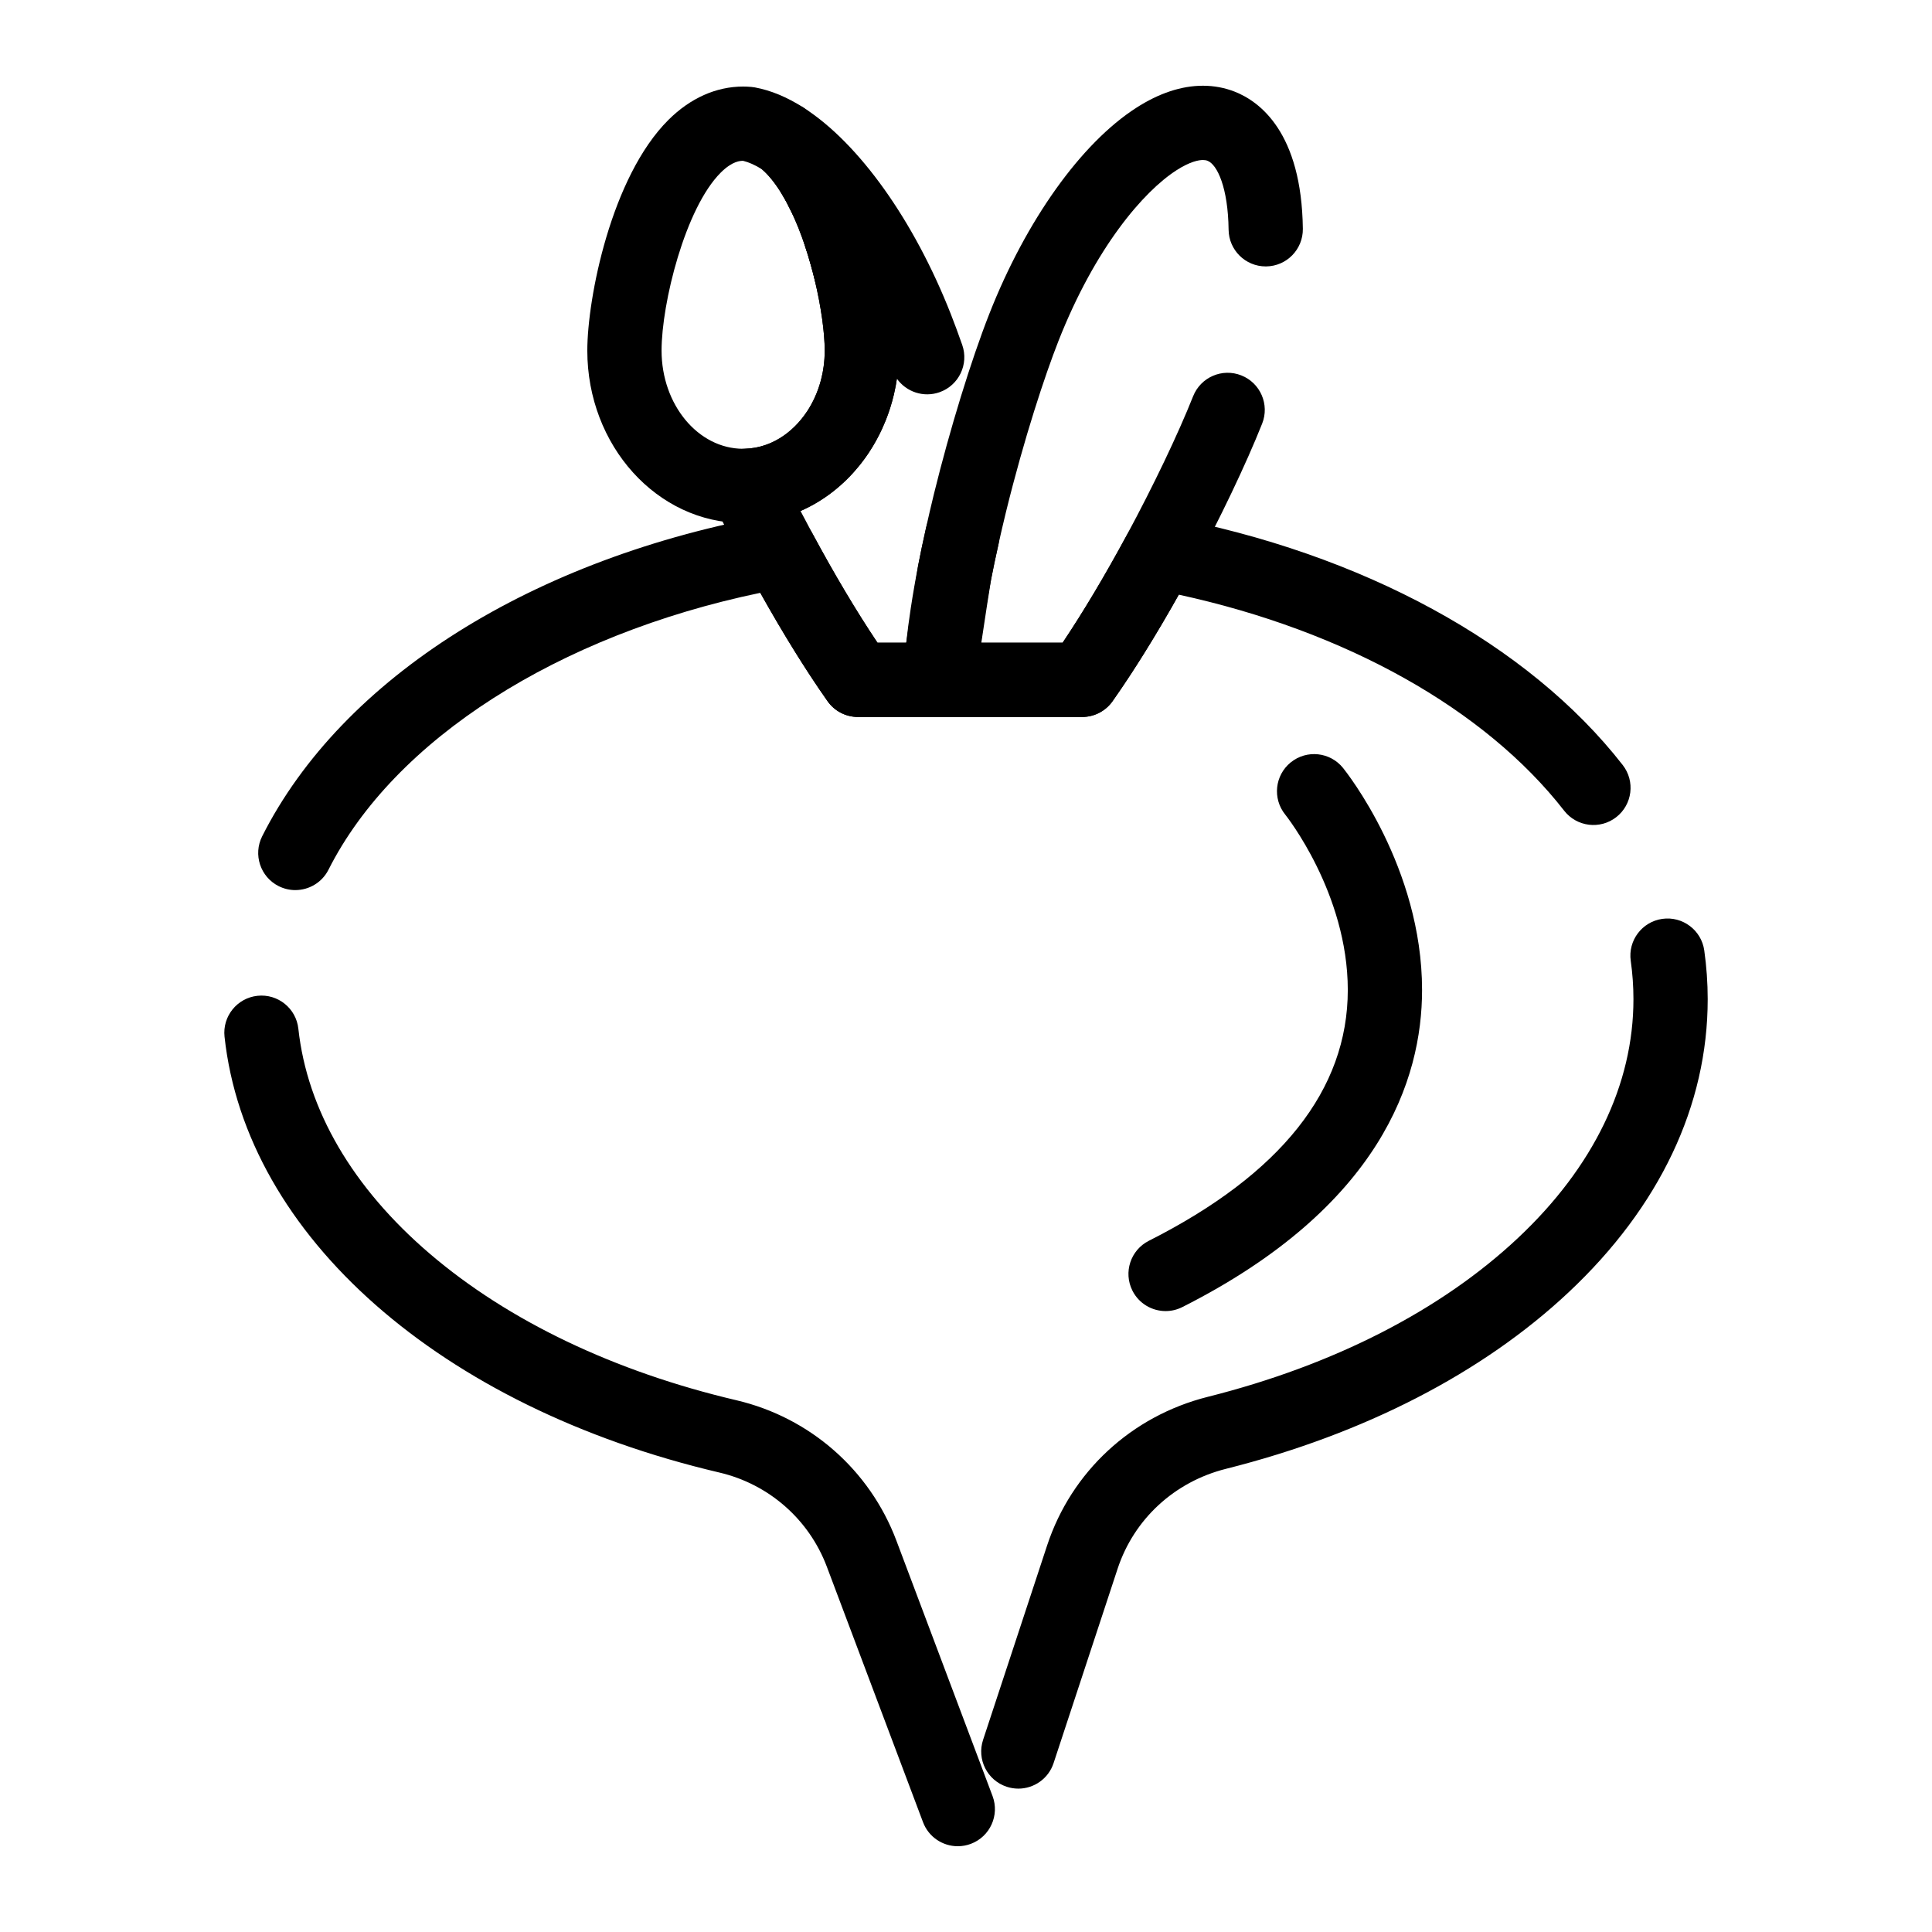 <?xml version="1.0" encoding="UTF-8"?>
<!-- Uploaded to: ICON Repo, www.svgrepo.com, Generator: ICON Repo Mixer Tools -->
<svg fill="#000000" width="800px" height="800px" version="1.1" viewBox="144 144 512 512" xmlns="http://www.w3.org/2000/svg">
 <g>
  <path d="m397.82 633.27c-3.981 0-7.727-2.43-9.211-6.375l-25.48-67.684c-4.727-12.559-15.371-21.895-28.465-24.969-73.945-17.359-125.43-62.695-131.16-115.5-0.586-5.402 3.316-10.258 8.719-10.844 5.406-0.59 10.258 3.316 10.844 8.719 2.34 21.531 14.383 42.152 34.836 59.637 20.836 17.812 48.934 31.238 81.262 38.828 19.496 4.578 35.34 18.48 42.387 37.195l25.48 67.684c1.914 5.086-0.656 10.762-5.742 12.676-1.141 0.43-2.312 0.633-3.465 0.633zm16.051-15.266c-1.02 0-2.059-0.16-3.082-0.496-5.16-1.699-7.969-7.262-6.266-12.426l16.965-51.5c6.457-19.594 22.379-34.328 42.59-39.41 33.371-8.387 61.781-22.93 82.152-42.047 20.051-18.816 30.648-40.719 30.648-63.336 0-3.383-0.238-6.801-0.715-10.16-0.758-5.383 2.988-10.359 8.367-11.121 5.367-0.762 10.359 2.988 11.117 8.367 0.602 4.266 0.91 8.609 0.91 12.91 0 28.191-12.746 55.055-36.863 77.688-22.805 21.402-54.211 37.582-90.82 46.785-13.637 3.43-24.367 13.328-28.699 26.48l-16.965 51.5c-1.359 4.141-5.207 6.766-9.34 6.766zm-191.61-238.12c-1.488 0-3-0.34-4.422-1.055-4.852-2.445-6.805-8.363-4.356-13.215 21.168-41.992 71.801-73.852 135.45-85.219 4.188-0.742 8.379 1.277 10.395 5.023 5.805 10.781 11.695 20.672 17.215 28.902h49.074c5.449-8.129 11.262-17.871 16.988-28.48 2.035-3.769 6.269-5.785 10.477-4.996 51.855 9.754 95.941 33.773 120.96 65.902 3.34 4.289 2.566 10.473-1.719 13.809-4.285 3.34-10.473 2.57-13.809-1.719-21.012-26.988-57.969-47.637-102.11-57.242-5.969 10.641-11.973 20.305-17.555 28.234-1.844 2.617-4.844 4.176-8.047 4.176h-59.438c-3.199 0-6.203-1.559-8.047-4.176-5.668-8.051-11.766-17.883-17.828-28.723-53.566 11.152-97.047 38.895-114.43 73.371-1.73 3.426-5.195 5.406-8.793 5.406z"/>
  <path d="m452.9 491.45c-3.594 0-7.059-1.977-8.793-5.406-2.449-4.852-0.5-10.77 4.348-13.219 34.984-17.66 52.723-40.027 52.723-66.477 0-25.652-16.418-46.273-16.582-46.477-3.414-4.227-2.758-10.422 1.473-13.84 4.227-3.414 10.426-2.754 13.84 1.473 0.855 1.059 20.953 26.316 20.953 58.844 0 23.707-11.023 57.531-63.531 84.043-1.426 0.715-2.938 1.059-4.43 1.059z"/>
  <path d="m362.66 205.84c-3.68 0-7.207-2.074-8.895-5.617-0.777-1.633-1.594-3.168-2.422-4.551-0.945-1.582-1.398-3.324-1.398-5.043 0-3.348 1.707-6.609 4.789-8.453 4.664-2.789 10.707-1.273 13.496 3.391 1.148 1.922 2.262 4.012 3.309 6.211 0.648 1.363 0.957 2.801 0.957 4.219 0 3.68-2.074 7.211-5.617 8.895-1.363 0.641-2.805 0.949-4.219 0.949z"/>
  <path d="m368.46 221.84c-4.32 0-8.281-2.867-9.48-7.234-0.527-1.914-1.102-3.801-1.711-5.606-0.352-1.043-0.52-2.106-0.52-3.148 0-4.106 2.594-7.934 6.699-9.32 5.152-1.738 10.73 1.031 12.469 6.18 0.727 2.156 1.414 4.406 2.039 6.676 0.238 0.871 0.355 1.75 0.355 2.613 0 4.32-2.867 8.285-7.231 9.484-0.879 0.238-1.758 0.355-2.621 0.355z"/>
  <path d="m369.51 225.91c-4.453 0-8.484-3.043-9.562-7.562-0.297-1.25-0.621-2.512-0.961-3.746-0.238-0.871-0.355-1.75-0.355-2.613 0-4.32 2.863-8.285 7.231-9.484 5.242-1.441 10.656 1.637 12.098 6.879 0.398 1.453 0.781 2.934 1.129 4.402 0.184 0.766 0.27 1.535 0.27 2.289 0 4.453-3.039 8.488-7.559 9.566-0.766 0.18-1.531 0.27-2.289 0.27z"/>
  <path d="m430.78 334h-37.535c-2.684 0-5.25-1.094-7.106-3.031s-2.84-4.547-2.727-7.227l0.039-0.863c0.113-2.238 0.297-4.641 0.547-7.129 0.223-2.223 2.816-18.871 3.273-21.629 0.02-0.125 0.043-0.262 0.066-0.387 0.305-1.562 0.617-3.133 0.949-4.707 0.371-1.789 0.77-3.59 1.176-5.387 0.645-2.883 1.246-5.457 1.832-7.863l0.211-0.883c4.223-17.172 9.848-35.449 14.676-47.727 9.746-24.773 24.305-45.184 38.938-54.594 6.035-3.883 11.98-5.852 17.672-5.852 2.938 0 5.773 0.531 8.43 1.574 6.606 2.602 17.734 10.777 18.047 36.348 0.066 5.434-4.285 9.895-9.719 9.961h-0.121c-5.379 0-9.77-4.324-9.836-9.719-0.137-11.102-2.984-17.254-5.574-18.273-0.355-0.141-0.758-0.207-1.227-0.207-1.043 0-3.34 0.352-7.023 2.723-8.715 5.606-21.508 20.438-31.27 45.25-3.551 9.027-9.062 25.641-13.875 45.195l-0.207 0.863c-0.559 2.297-1.129 4.75-1.75 7.512-0.383 1.703-0.758 3.406-1.113 5.102-0.305 1.465-0.598 2.93-0.883 4.383-0.004 0.016-0.004 0.027-0.008 0.043-0.215 1.223-1.781 11.332-2.598 16.852h21.539c5.449-8.129 11.262-17.871 16.988-28.48 7.035-13.035 13.617-26.809 17.605-36.848 2.008-5.051 7.723-7.519 12.777-5.512 5.051 2.008 7.519 7.727 5.512 12.777-4.254 10.707-11.199 25.262-18.574 38.93-7.106 13.168-14.398 25.145-21.082 34.641-1.848 2.609-4.848 4.164-8.051 4.164z"/>
  <path d="m393.25 334h-21.898c-3.199 0-6.203-1.559-8.047-4.176-6.758-9.598-14.129-21.727-21.316-35.078-3.184-5.914-6.231-11.871-9.062-17.707-1.457-3.004-1.289-6.539 0.441-9.391 1.73-2.856 4.785-4.637 8.121-4.734 0.461-0.016 0.93-0.047 1.395-0.098 0.906-0.098 1.812-0.266 2.695-0.496 0.875-0.23 1.746-0.535 2.594-0.898 0.84-0.359 1.676-0.797 2.481-1.285 0.402-0.246 0.805-0.512 1.191-0.789 1.316-0.934 2.555-2.039 3.684-3.285 0.57-0.629 1.121-1.305 1.633-2 0.262-0.355 0.512-0.719 0.758-1.09 0.734-1.117 1.398-2.316 1.969-3.562 0.195-0.422 0.379-0.852 0.551-1.285 0.527-1.316 0.965-2.695 1.297-4.102 0.227-0.953 0.41-1.938 0.543-2.922 0.188-1.375 0.281-2.781 0.281-4.184 0-4.762-0.977-11.703-2.613-18.566-0.297-1.25-0.621-2.512-0.961-3.746-0.527-1.914-1.102-3.801-1.711-5.609-1.07-3.176-2.254-6.129-3.508-8.773-0.777-1.633-1.594-3.168-2.422-4.551-1.906-3.18-3.867-5.59-5.832-7.152-4.09-3.254-4.922-9.137-1.895-13.398 3.008-4.234 8.785-5.394 13.191-2.672 0.078 0.051 0.168 0.105 0.238 0.148 14.602 9.391 29.156 29.801 38.906 54.574 0.969 2.465 1.996 5.234 3.047 8.23 1.797 5.129-0.902 10.746-6.027 12.543-4.234 1.484-8.801-0.098-11.277-3.578-0.211 1.414-0.48 2.82-0.805 4.199-0.559 2.352-1.289 4.668-2.18 6.883-0.297 0.738-0.609 1.465-0.938 2.18-0.984 2.141-2.129 4.211-3.406 6.156-0.43 0.656-0.871 1.293-1.328 1.91-0.914 1.25-1.898 2.457-2.926 3.59-2.086 2.301-4.398 4.359-6.875 6.117-0.75 0.531-1.531 1.047-2.32 1.531-1.535 0.938-3.141 1.773-4.769 2.484 1.039 2 2.098 4.004 3.176 6.004 5.805 10.785 11.695 20.672 17.215 28.902h7.621c0.16-1.465 0.34-2.981 0.543-4.527 0.199-1.508 0.414-3.035 0.652-4.586 0.145-0.934 0.293-1.879 0.445-2.832 0.309-1.895 0.645-3.809 1-5.742 0.176-0.945 0.352-1.891 0.535-2.84 0.004-0.023 0.008-0.043 0.012-0.066 0.305-1.562 0.617-3.133 0.949-4.707 0.359-1.73 0.742-3.465 1.133-5.199 1.188-5.305 6.445-8.637 11.754-7.449 5.305 1.188 8.637 6.449 7.449 11.754-0.367 1.641-0.73 3.281-1.07 4.914-0.305 1.469-0.602 2.93-0.883 4.387-0.004 0.02-0.008 0.039-0.012 0.062-0.176 0.91-0.348 1.816-0.512 2.719-0.332 1.797-0.641 3.582-0.93 5.348-0.145 0.875-0.281 1.746-0.414 2.613-0.215 1.418-0.414 2.816-0.594 4.195-0.242 1.844-0.449 3.641-0.621 5.336-0.219 2.176-0.375 4.254-0.473 6.184l-0.031 0.699c-0.238 5.262-4.57 9.414-9.844 9.414z"/>
  <path d="m340.94 282.61c-22.77 0-41.297-20.5-41.297-45.699 0-13.855 6.305-46.012 21.492-61.133 5.809-5.781 12.656-8.84 19.805-8.84 0.684 0 1.395 0.031 2.18 0.102 0.312 0.027 0.625 0.07 0.934 0.125 4.215 0.777 8.555 2.578 12.895 5.363 0.281 0.184 0.555 0.375 0.816 0.586 3.82 3.039 7.34 7.227 10.461 12.445 1.148 1.922 2.262 4.012 3.309 6.211 1.59 3.344 3.066 7.027 4.383 10.938 0.727 2.156 1.414 4.402 2.039 6.676 0.398 1.453 0.781 2.934 1.129 4.402 2 8.398 3.148 16.828 3.148 23.133 0 2.281-0.156 4.574-0.457 6.824-0.219 1.621-0.52 3.246-0.895 4.824-0.559 2.352-1.289 4.664-2.18 6.883-0.297 0.738-0.609 1.465-0.938 2.18-0.984 2.137-2.129 4.211-3.406 6.156-0.43 0.656-0.871 1.289-1.328 1.91-0.914 1.25-1.898 2.457-2.926 3.59-2.086 2.301-4.402 4.359-6.875 6.117-0.75 0.531-1.531 1.047-2.32 1.531-1.598 0.977-3.269 1.84-4.965 2.57-1.734 0.746-3.531 1.367-5.336 1.844-1.844 0.488-3.738 0.84-5.633 1.043-0.961 0.102-1.934 0.172-2.898 0.199l-0.191 0.008c-0.316 0.004-0.629 0.012-0.945 0.012zm0-95.988c-0.691 0-2.797 0-5.918 3.106-9.438 9.395-15.699 34.621-15.699 47.184 0 14.34 9.688 26.008 21.598 26.02l0.566-0.02c0.457-0.016 0.926-0.047 1.387-0.094 0.906-0.098 1.812-0.266 2.695-0.5 0.875-0.23 1.746-0.535 2.594-0.898 0.84-0.359 1.676-0.797 2.481-1.285 0.402-0.246 0.805-0.512 1.188-0.785 1.32-0.938 2.559-2.039 3.691-3.289 0.57-0.629 1.121-1.305 1.633-2 0.262-0.355 0.512-0.719 0.758-1.09 0.734-1.117 1.398-2.32 1.969-3.562 0.195-0.422 0.379-0.852 0.551-1.285 0.527-1.316 0.965-2.695 1.297-4.102 0.227-0.953 0.41-1.938 0.543-2.922 0.188-1.375 0.281-2.781 0.281-4.184 0-4.762-0.977-11.703-2.613-18.566-0.297-1.25-0.621-2.512-0.961-3.746-0.527-1.914-1.102-3.801-1.711-5.609-1.07-3.176-2.254-6.129-3.508-8.773-0.777-1.633-1.594-3.168-2.422-4.551-1.785-2.984-3.621-5.285-5.465-6.852-1.785-1.098-3.469-1.848-4.922-2.191 0-0.004-0.004-0.004-0.012-0.004z"/>
 </g>
</svg>